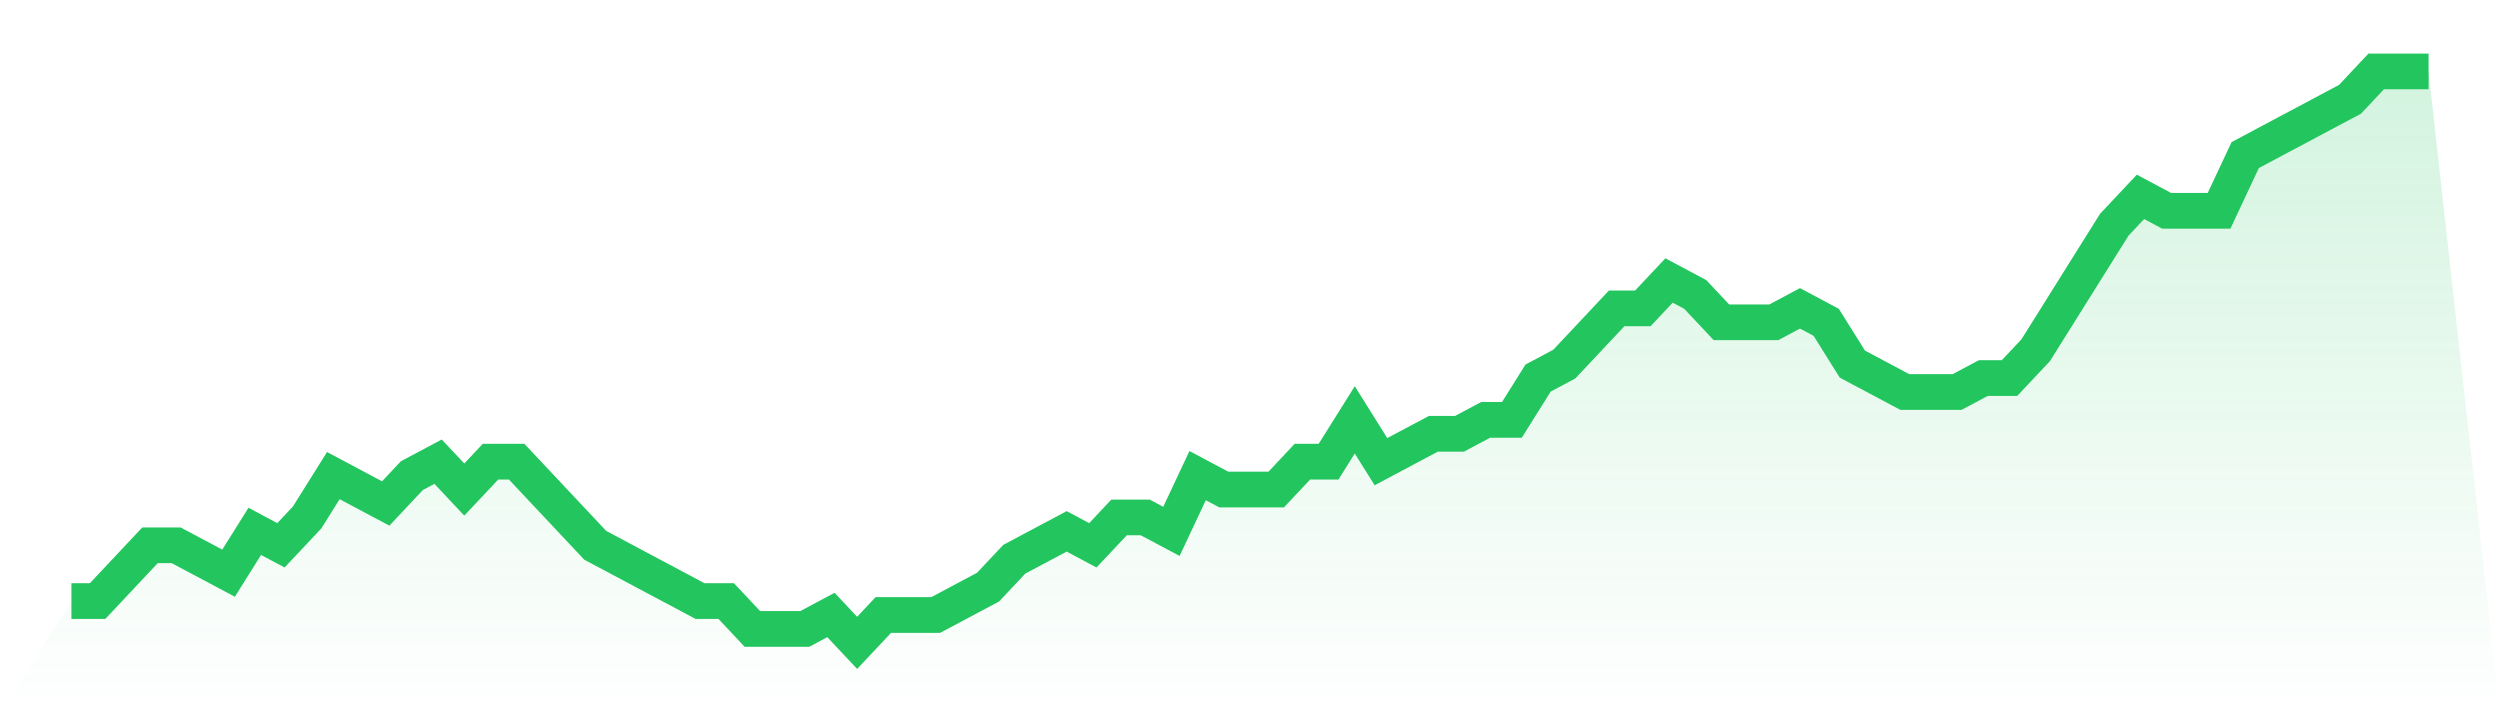 <svg viewBox="0 0 140 40" xmlns="http://www.w3.org/2000/svg">
<defs>
<linearGradient id="gradient" x1="0" x2="0" y1="0" y2="1">
<stop offset="0%" stop-color="#22c55e" stop-opacity="0.2"/>
<stop offset="100%" stop-color="#22c55e" stop-opacity="0"/>
</linearGradient>
</defs>
<path d="M4,33.659 L4,33.659 L5.467,33.659 L6.933,32.098 L8.4,30.537 L9.867,30.537 L11.333,31.317 L12.8,32.098 L14.267,29.756 L15.733,30.537 L17.2,28.976 L18.667,26.634 L20.133,27.415 L21.6,28.195 L23.067,26.634 L24.533,25.854 L26,27.415 L27.467,25.854 L28.933,25.854 L30.4,27.415 L31.867,28.976 L33.333,30.537 L34.8,31.317 L36.267,32.098 L37.733,32.878 L39.2,33.659 L40.667,33.659 L42.133,35.22 L43.6,35.22 L45.067,35.22 L46.533,34.439 L48,36 L49.467,34.439 L50.933,34.439 L52.4,34.439 L53.867,33.659 L55.333,32.878 L56.8,31.317 L58.267,30.537 L59.733,29.756 L61.2,30.537 L62.667,28.976 L64.133,28.976 L65.6,29.756 L67.067,26.634 L68.533,27.415 L70,27.415 L71.467,27.415 L72.933,25.854 L74.4,25.854 L75.867,23.512 L77.333,25.854 L78.8,25.073 L80.267,24.293 L81.733,24.293 L83.2,23.512 L84.667,23.512 L86.133,21.171 L87.6,20.39 L89.067,18.829 L90.533,17.268 L92,17.268 L93.467,15.707 L94.933,16.488 L96.4,18.049 L97.867,18.049 L99.333,18.049 L100.8,17.268 L102.267,18.049 L103.733,20.39 L105.2,21.171 L106.667,21.951 L108.133,21.951 L109.6,21.951 L111.067,21.171 L112.533,21.171 L114,19.61 L115.467,17.268 L116.933,14.927 L118.4,12.585 L119.867,11.024 L121.333,11.805 L122.8,11.805 L124.267,11.805 L125.733,8.683 L127.2,7.902 L128.667,7.122 L130.133,6.341 L131.6,5.561 L133.067,4 L134.533,4 L136,4 L140,40 L0,40 z" fill="url(#gradient)"/>
<path d="M4,33.659 L4,33.659 L5.467,33.659 L6.933,32.098 L8.4,30.537 L9.867,30.537 L11.333,31.317 L12.8,32.098 L14.267,29.756 L15.733,30.537 L17.2,28.976 L18.667,26.634 L20.133,27.415 L21.6,28.195 L23.067,26.634 L24.533,25.854 L26,27.415 L27.467,25.854 L28.933,25.854 L30.4,27.415 L31.867,28.976 L33.333,30.537 L34.8,31.317 L36.267,32.098 L37.733,32.878 L39.2,33.659 L40.667,33.659 L42.133,35.22 L43.6,35.22 L45.067,35.22 L46.533,34.439 L48,36 L49.467,34.439 L50.933,34.439 L52.4,34.439 L53.867,33.659 L55.333,32.878 L56.8,31.317 L58.267,30.537 L59.733,29.756 L61.2,30.537 L62.667,28.976 L64.133,28.976 L65.6,29.756 L67.067,26.634 L68.533,27.415 L70,27.415 L71.467,27.415 L72.933,25.854 L74.4,25.854 L75.867,23.512 L77.333,25.854 L78.8,25.073 L80.267,24.293 L81.733,24.293 L83.2,23.512 L84.667,23.512 L86.133,21.171 L87.6,20.39 L89.067,18.829 L90.533,17.268 L92,17.268 L93.467,15.707 L94.933,16.488 L96.4,18.049 L97.867,18.049 L99.333,18.049 L100.8,17.268 L102.267,18.049 L103.733,20.39 L105.2,21.171 L106.667,21.951 L108.133,21.951 L109.6,21.951 L111.067,21.171 L112.533,21.171 L114,19.61 L115.467,17.268 L116.933,14.927 L118.4,12.585 L119.867,11.024 L121.333,11.805 L122.8,11.805 L124.267,11.805 L125.733,8.683 L127.2,7.902 L128.667,7.122 L130.133,6.341 L131.6,5.561 L133.067,4 L134.533,4 L136,4" fill="none" stroke="#22c55e" stroke-width="2"/>
</svg>